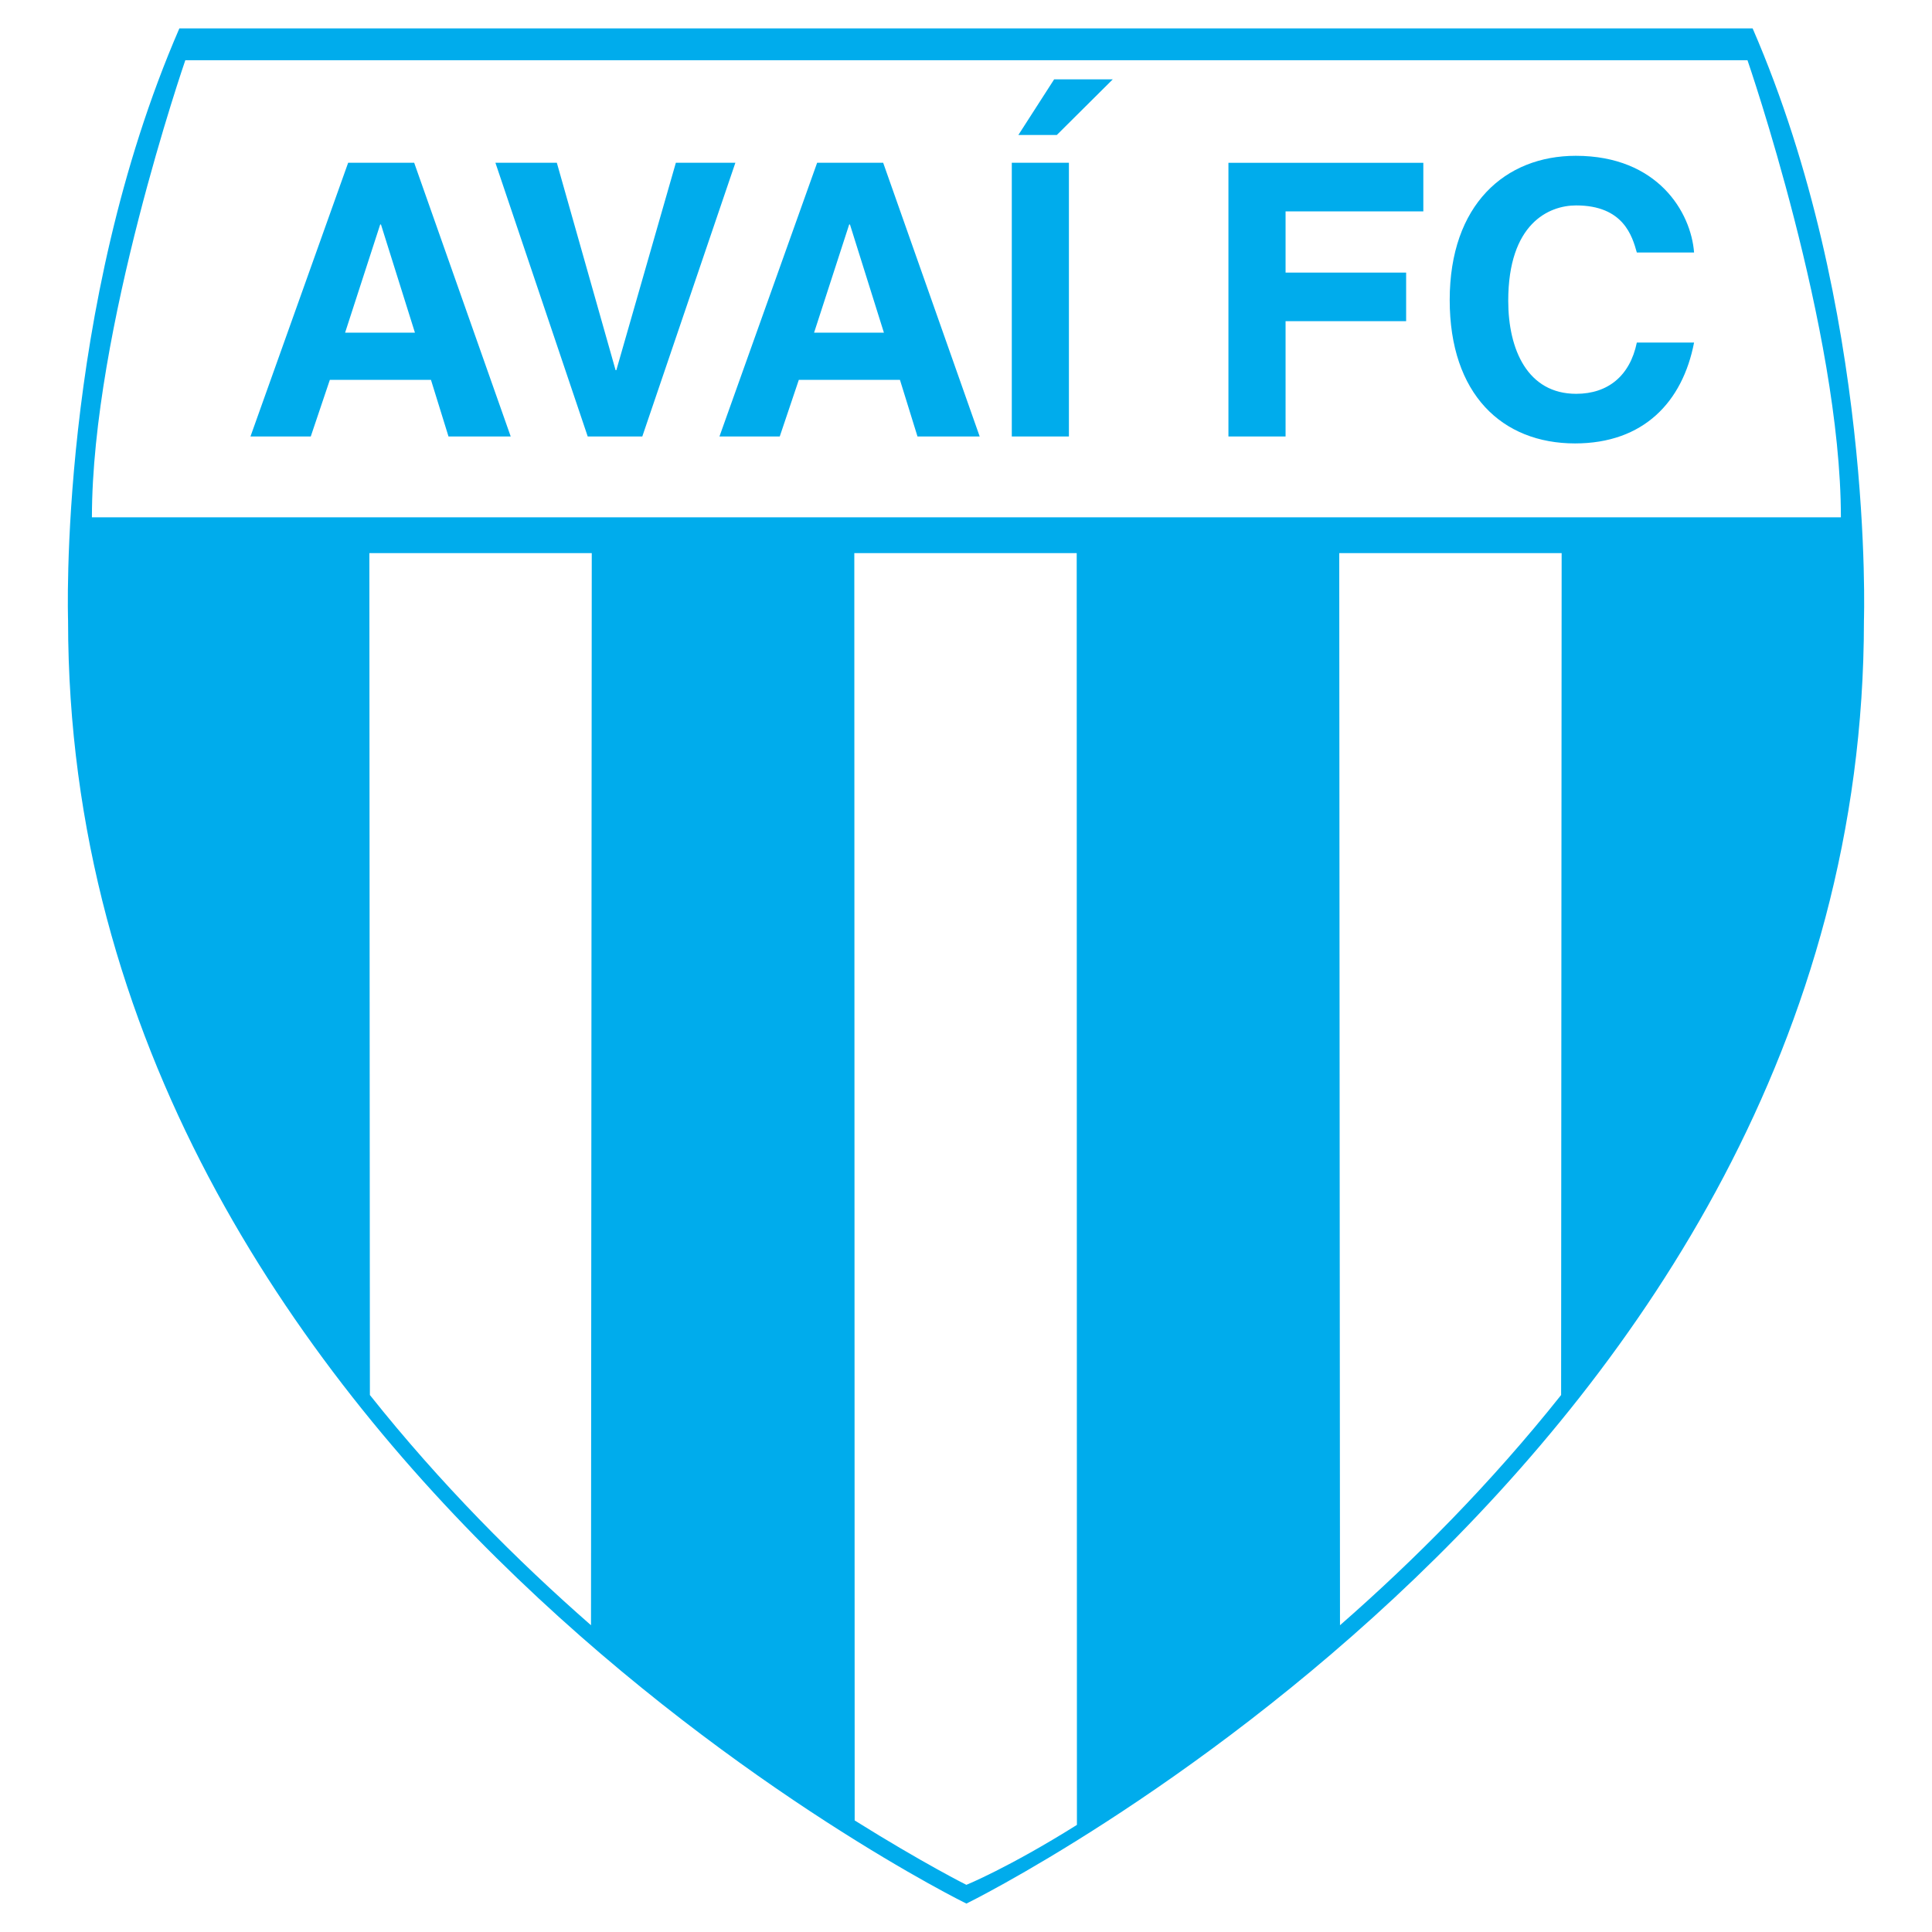 <svg xmlns="http://www.w3.org/2000/svg" width="2500" height="2500" viewBox="0 0 192.756 192.756"><g fill-rule="evenodd" clip-rule="evenodd"><path fill="#fff" d="M0 0h192.756v192.756H0V0z"/><path d="M185.965 61.925s1.059-31.065-11.104-59.091H17.895C5.733 30.86 6.791 61.925 6.791 61.925c0 84.075 89.627 127.997 89.627 127.997S185.965 146 185.965 61.925z" fill="#00acec"/><path d="M59.04 55.184H36.852l.052 83.998c7.029 8.838 14.669 16.502 22.061 22.969l.075-106.967zM133.617 55.184h22.189l-.053 83.998c-7.029 8.838-14.67 16.502-22.061 22.969l-.075-106.967zM107.445 182.07c-6.85 4.289-11.029 5.98-11.029 5.98s-4.317-2.156-11.145-6.424l-.036-126.442h22.189l.021 126.886zM183.666 51.614c0-18.639-9.32-45.607-9.32-45.607H18.49S9.171 32.975 9.171 51.614h174.495z" fill="#fff"/><path d="M37.933 22.395h.076l3.389 10.795h-6.967l3.502-10.795zm-5.025 15.504h10.089l1.751 5.651h6.207l-9.633-27.314h-6.586L24.988 43.55h6.016l1.904-5.651zM67.431 16.236h5.938L64.081 43.55h-5.444l-9.211-27.314h6.128l5.863 20.695h.075l5.939-20.695zM84.724 22.395h.076l3.388 10.795h-6.967l3.503-10.795zm-5.026 15.504h10.09l1.751 5.651h6.206l-9.632-27.314h-6.586L71.779 43.55h6.016l1.903-5.651zM105.439 13.467h-3.836l3.57-5.552h5.85l-5.584 5.552zm1.207 30.083h-5.699V16.236h5.699V43.55zM128.262 43.55h-5.701V16.241h19.445v4.848h-13.744v6.107h12.029v4.849h-12.029V43.55zM163.307 25.194c-.457-1.629-1.332-4.699-6.053-4.699-2.742 0-6.777 1.819-6.777 9.512 0 4.888 1.941 9.284 6.777 9.284 3.16 0 5.367-1.781 6.053-5.116h5.711c-1.143 5.916-5.025 10.065-11.879 10.065-7.271 0-12.502-4.912-12.502-14.31 0-9.512 5.535-14.385 12.58-14.385 8.184 0 11.496 5.632 11.801 9.648h-5.711v.001z" fill="#00acec"/></g></svg>
